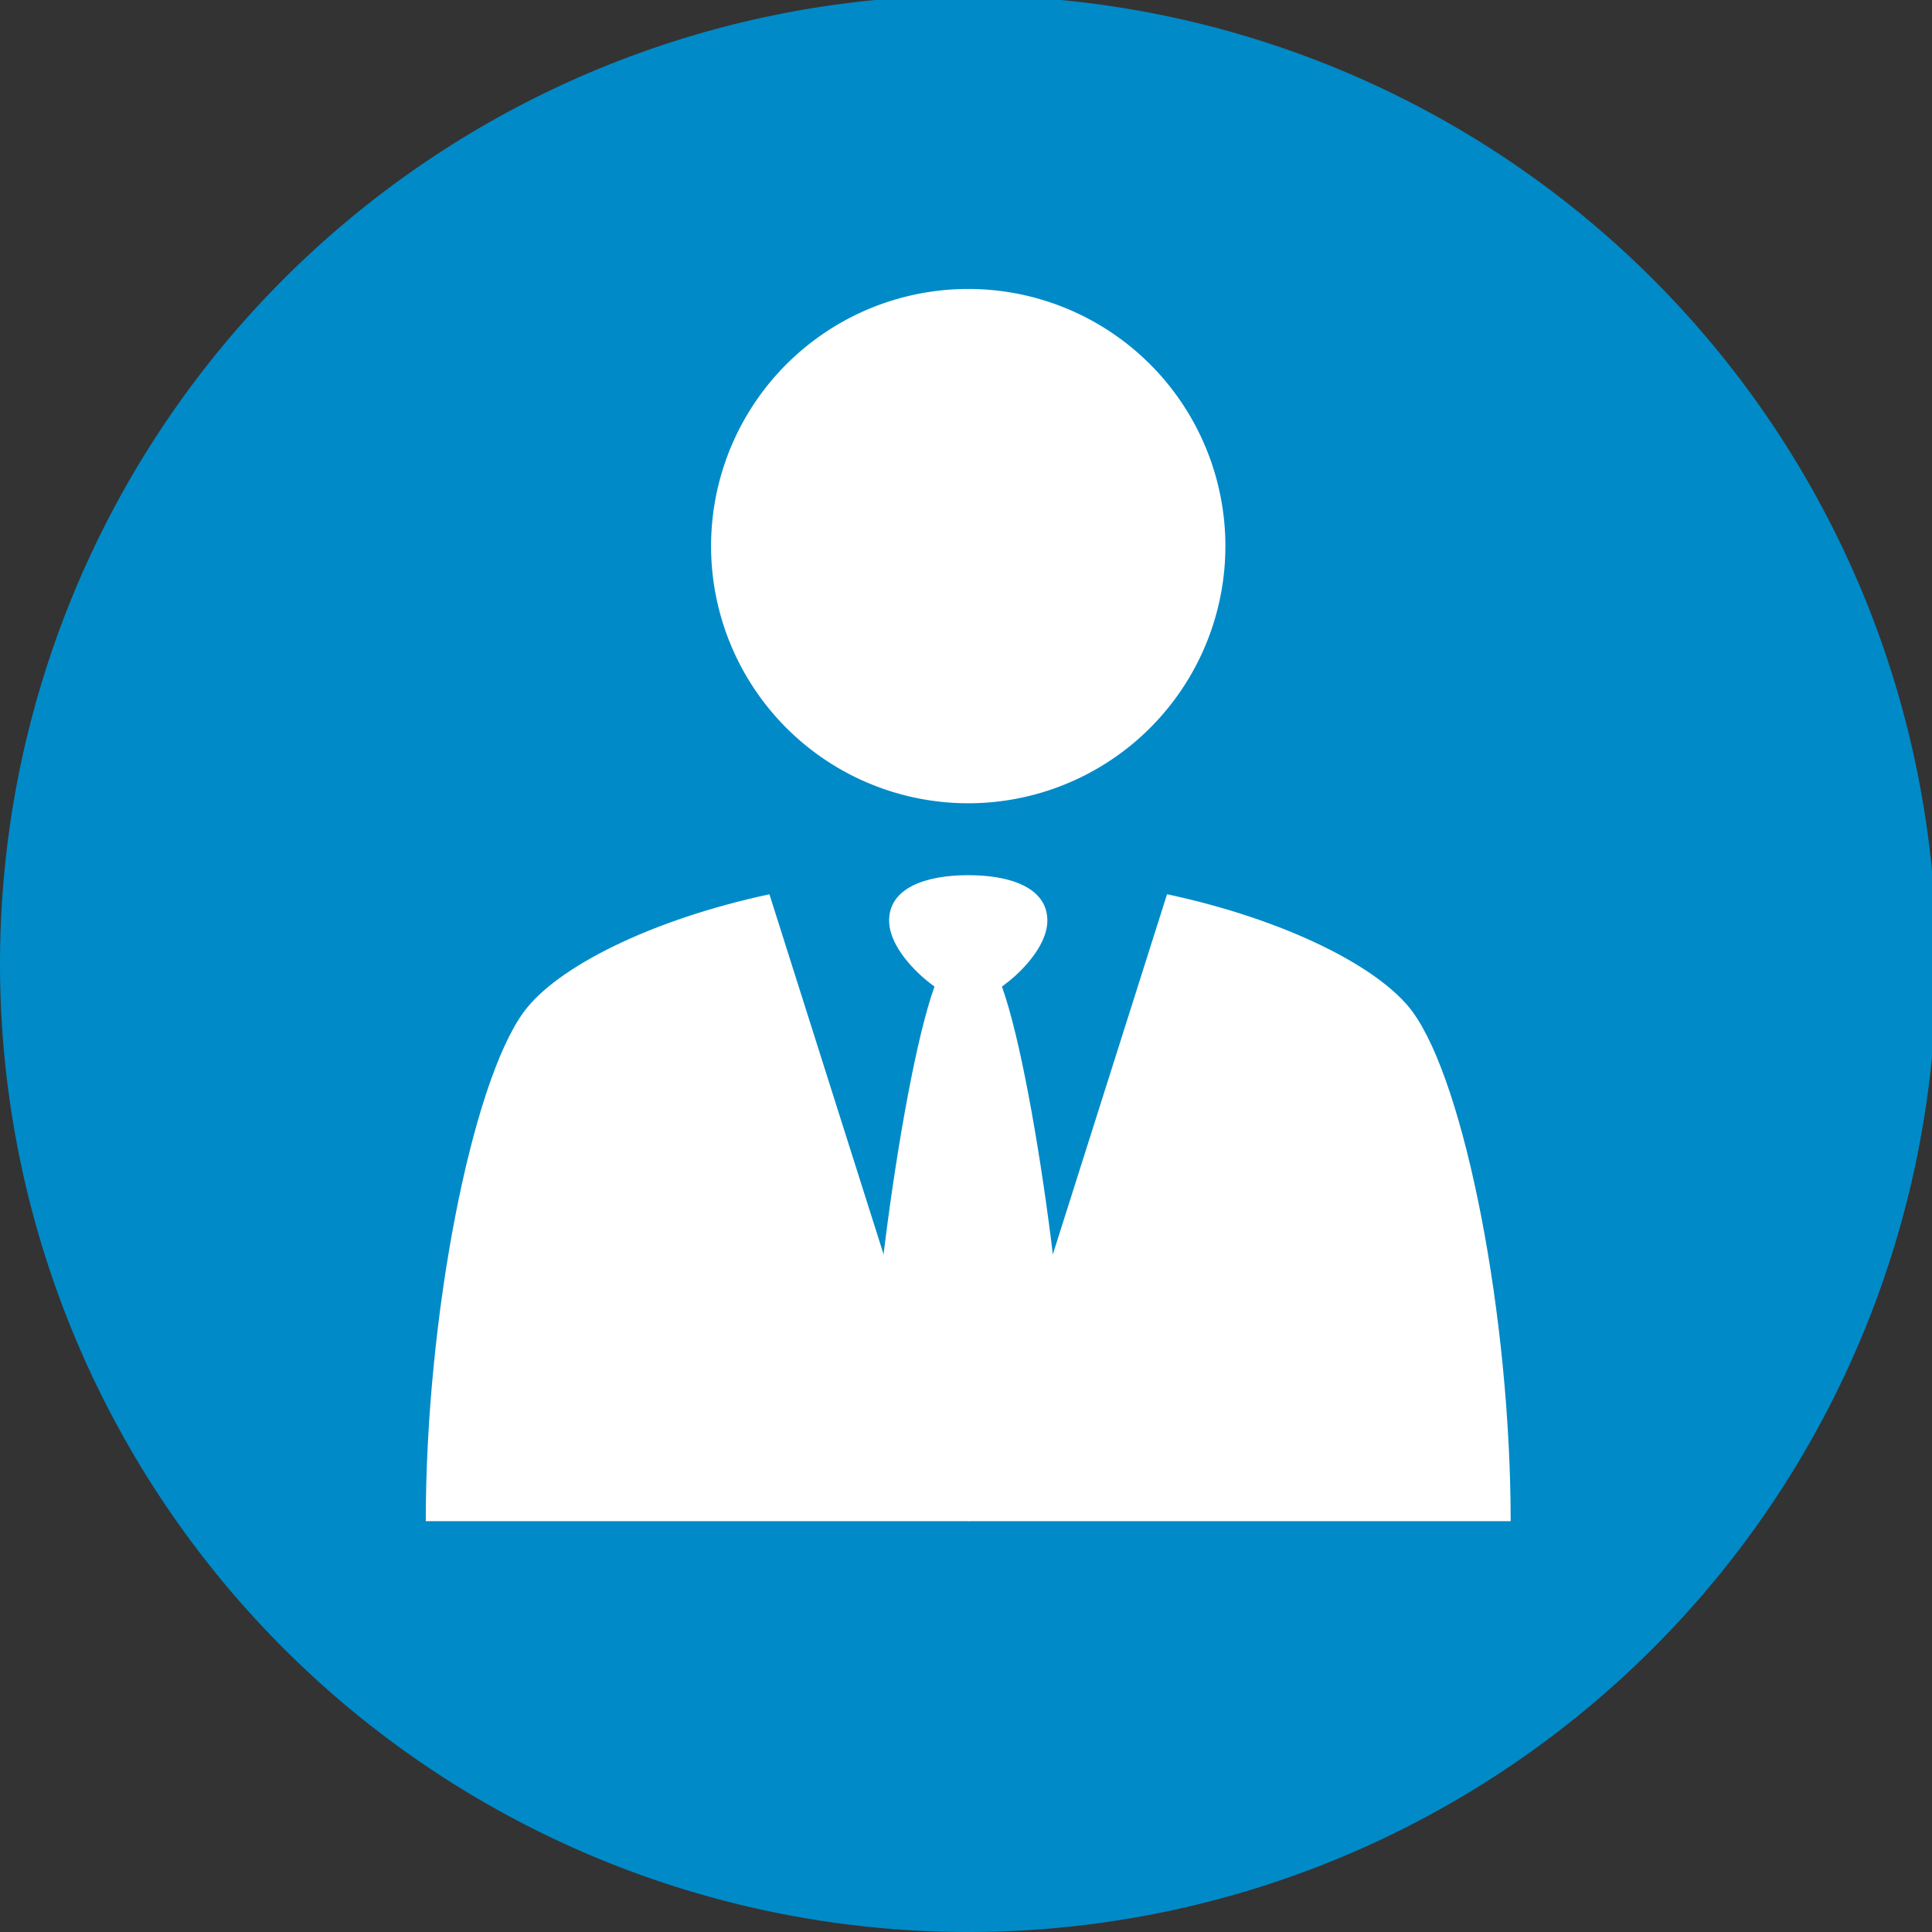 <svg xmlns="http://www.w3.org/2000/svg" xmlns:xlink="http://www.w3.org/1999/xlink" width="192" height="192" viewBox="0 0 192 192">
  <rect x="0" y="0" width="192" height="192" fill="#333333" stroke="none"/>
  <defs>
    <clipPath id="clip-path">
      <rect id="長方形_47598" data-name="長方形 47598" width="192" height="192" transform="translate(0 0.407)" fill="none"/>
    </clipPath>
  </defs>
  <g id="グループ_25174" data-name="グループ 25174" transform="translate(0 -0.488)">
    <g id="グループ_25173" data-name="グループ 25173" transform="translate(0 0.082)" clip-path="url(#clip-path)">
      <path id="パス_117657" data-name="パス 117657" d="M192.444,96.222A96.222,96.222,0,1,1,96.222,0a96.222,96.222,0,0,1,96.222,96.222" transform="translate(0 -0.038)" fill="#008ac8"/>
      <path id="パス_117658" data-name="パス 117658" d="M263.7,547.75c-5.173,7.073-9.732,30.218-9.732,50.6h53.906L288.12,536.047c-11.7,2.5-21.137,7.217-24.417,11.7" transform="translate(-211.655 -446.769)" fill="#fff"/>
      <path id="パス_117659" data-name="パス 117659" d="M621.674,547.75c5.172,7.073,9.732,30.218,9.732,50.6H577.5l19.757-62.307c11.7,2.5,21.137,7.217,24.417,11.7" transform="translate(-481.278 -446.769)" fill="#fff"/>
      <path id="パス_117660" data-name="パス 117660" d="M531.8,577.826l-2.339,1.992-2.339-1.992c-3.508,5.361-7.8,37.98-7.211,45.18s9.55,10.165,9.55,10.165,8.965-2.966,9.55-10.165-3.7-39.819-7.212-45.18" transform="translate(-433.24 -481.587)" fill="#fff"/>
      <path id="パス_117661" data-name="パス 117661" d="M538.165,524.657c-4.343,0-7.864,1.321-7.864,4.515,0,3.681,5.69,8.072,7.864,8.072s7.864-4.391,7.864-8.072c0-3.194-3.521-4.515-7.864-4.515" transform="translate(-441.943 -437.277)" fill="#fff"/>
      <path id="パス_117662" data-name="パス 117662" d="M475.233,200.554A25.556,25.556,0,1,1,449.677,175a25.556,25.556,0,0,1,25.556,25.556" transform="translate(-353.455 -145.878)" fill="#fff"/>
    </g>
  </g>
</svg>
